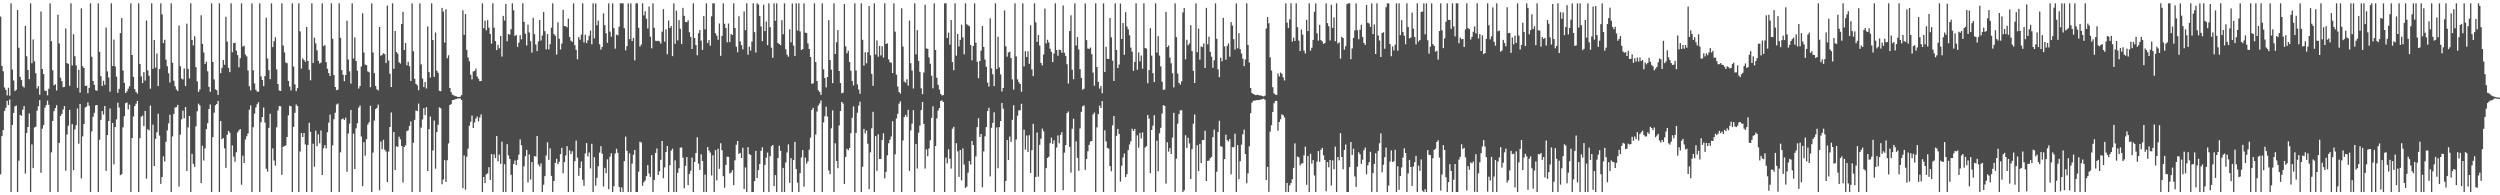 <svg xmlns="http://www.w3.org/2000/svg" width="1920" height="150"><path d="M0 12.714h1v121.156H0zM1 50.565h1v53.979H1zM2 54.737h1v45.147H2zM3 67.195h1v17.972H3zM4 69.040h1v13.735H4zM5 73.190h1v4.271H5zM6 67.401h1v13.245H6zM7 73.469h1v2.996H7zM8 2.545h1v144.910H8zM9 53.453h1v42.494H9zM10 61.780h1v24.932H10zM11 69.944h1v11.694H11zM12 68.921h1v12.103H12zM13 7.755h1v139.700H13zM14 36.655h1v86.751H14zM15 59.031h1v29.171H15zM16 61.400h1v27.530H16zM17 66.211h1v17.986H17zM18 67.223h1v14.216H18zM19 19.945h1v113.402H19zM20 43.217h1v58.857H20zM21 53.721h1v43.835H21zM22 60.807h1v26.413H22zM23 2.543h1v144.912H23zM24 48.603h1v62.274H24zM25 30.299h1v98.836H25zM26 47.127h1v50.805H26zM27 56.289h1v41.002H27zM28 67.948h1v17.020H28zM29 66.165h1v15.406H29zM30 72.794h1v4.124H30zM31 8.821h1v123.896H31zM32 52.986h1v45.840H32zM33 56.884h1v39.150H33zM34 69.612h1v13.197H34zM35 69.827h1v10.895H35zM36 73.190h1v4.090H36zM37 68.150h1v12.350H37zM38 2.543h1v144.912H38zM39 31.641h1v85.327H39zM40 53.954h1v38.933H40zM41 65.511h1v19.913H41zM42 64.728h1v18.320H42zM43 69.502h1v11.293H43zM44 11.266h1v136.189H44zM45 33.394h1v76.316H45zM46 59.702h1v29.347H46zM47 62.331h1v25.168H47zM48 66.973h1v17.171H48zM49 66.785h1v14.713H49zM50 21.838h1v109.252H50zM51 48.477h1v54.792H51zM52 49.033h1v47.552H52zM53 65.886h1v18.501H53zM54 2.543h1v144.912H54zM55 50.285h1v45.030H55zM56 26.335h1v104.311H56zM57 43.231h1v56.200H57zM58 50.301h1v45.879H58zM59 67.435h1v15.937H59zM60 53.654h1v56.680H60zM61 71.093h1v8.748H61zM62 6.418h1v130.595H62zM63 50.890h1v53.858H63zM64 52.299h1v42.911H64zM65 66.058h1v16.457H65zM66 65.735h1v16.138H66zM67 71.619h1v7.029H67zM68 67.474h1v13.657H68zM69 2.543h1v144.912H69zM70 43.597h1v57.337H70zM71 62.203h1v27.500H71zM72 65.215h1v21.428H72zM73 69.255h1v11.627H73zM74 69.685h1v10.975H74zM75 2.545h1v144.910H75zM76 39.807h1v67.529H76zM77 58.502h1v33.572H77zM78 66.026h1v19.247H78zM79 61.981h1v26.058H79zM80 65.142h1v16.290H80zM81 21.126h1v110.097H81zM82 54.836h1v48.875H82zM83 59.546h1v33.360H83zM84 70.420h1v12.904H84zM85 2.543h1v144.912H85zM86 50.716h1v43.710H86zM87 30.407h1v95.833H87zM88 51.073h1v46.529H88zM89 58.852h1v32.856H89zM90 71.272h1v7.617H90zM91 68.250h1v14.312H91zM92 25.456h1v109.122H92zM93 13.884h1v119.879H93zM94 54.131h1v43.680H94zM95 63.622h1v25.594H95zM96 71.459h1v7.761H96zM97 70.120h1v8.597H97zM98 68.111h1v15.882H98zM99 66.250h1v14.085H99zM100 2.543h1v144.910H100zM101 42.236h1v63.750H101zM102 59.047h1v30.439H102zM103 68.520h1v12.925H103zM104 70.612h1v8.958H104zM105 71.887h1v5.644H105zM106 2.543h1v144.912H106zM107 49.168h1v56.969H107zM108 58.690h1v30.949H108zM109 63.815h1v24.987H109zM110 55.389h1v41.487H110zM111 61.922h1v23.298H111zM112 15.733h1v121.420H112zM113 54.087h1v45.131H113zM114 58.166h1v41.968H114zM115 68.081h1v12.998H115zM116 2.543h1v144.912H116zM117 52.844h1v42.851H117zM118 30.688h1v96.792H118zM119 51.929h1v54.650H119zM120 41.089h1v60.464H120zM121 66.106h1v21.229H121zM122 53.059h1v51.105H122zM123 2.543h1v138.654H123zM124 11.073h1v124.850H124zM125 33.121h1v86.973H125zM126 30.515h1v93.482H126zM127 45.779h1v63.098H127zM128 50.903h1v49.235H128zM129 56.332h1v38.452H129zM130 63.311h1v24.795H130zM131 2.543h1v144.912H131zM132 48.203h1v56.575H132zM133 62.025h1v25.445H133zM134 66.257h1v16.335H134zM135 68.706h1v13.557H135zM136 69.951h1v10.586H136zM137 19.613h1v123.628H137zM138 50.860h1v52.510H138zM139 60.301h1v31.329H139zM140 61.004h1v23.959H140zM141 52.570h1v38.246H141zM142 66.099h1v16.109H142zM143 18.178h1v113.145H143zM144 52.936h1v44.897H144zM145 60.187h1v28.919H145zM146 2.543h1v144.910H146zM147 30.652h1v87.511H147zM148 34.994h1v90.788H148zM149 27.855h1v100.257H149zM150 51.558h1v45.458H150zM151 62.517h1v22.957H151zM152 70.551h1v9.048H152zM153 68.717h1v12.222H153zM154 11.742h1v128.906H154zM155 33.682h1v78.225H155zM156 40.292h1v82.988H156zM157 49.139h1v64.833H157zM158 47.427h1v51.748H158zM159 54.749h1v39.812H159zM160 66.680h1v17.047H160zM161 70.551h1v9.679H161zM162 2.543h1v144.912H162zM163 47.626h1v57.717H163zM164 60.986h1v25.529H164zM165 68.589h1v12.300H165zM166 69.326h1v10.538H166zM167 72.835h1v4.623H167zM168 2.545h1v144.910H168zM169 56.147h1v36.809H169zM170 52.082h1v54.872H170zM171 46.117h1v59.898H171zM172 49.697h1v64.213H172zM173 12.868h1v116.066H173zM174 31.947h1v71.542H174zM175 52.096h1v48.404H175zM176 55.421h1v46.463H176zM177 2.545h1v144.910H177zM178 40.164h1v71.498H178zM179 33.119h1v87.186H179zM180 32.810h1v91.372H180zM181 38.841h1v78.081H181zM182 42.345h1v59.404H182zM183 51.682h1v48.516H183zM184 44.682h1v54.462H184zM185 2.543h1v139.355H185zM186 35.777h1v83.794H186zM187 35.076h1v90.108H187zM188 41.899h1v65.257H188zM189 43.295h1v61.354H189zM190 54.103h1v48.374H190zM191 66.232h1v18.084H191zM192 69.411h1v11.510H192zM193 2.545h1v144.910H193zM194 53.989h1v43.762H194zM195 64.091h1v23.193H195zM196 68.875h1v13.644H196zM197 70.271h1v9.814H197zM198 70.445h1v8.020H198zM199 2.545h1v144.910H199zM200 58.651h1v35.268H200zM201 61.430h1v28.450H201zM202 66.218h1v16.363H202zM203 58.470h1v35.655H203zM204 13.586h1v115.945H204zM205 44.897h1v86.881H205zM206 53.840h1v44.350H206zM207 60.768h1v26.614H207zM208 2.543h1v144.912H208zM209 36.182h1v77.772H209zM210 31.664h1v91.566H210zM211 28.599h1v98.598H211zM212 53.304h1v44.469H212zM213 64.552h1v20.263H213zM214 69.523h1v11.934H214zM215 69.823h1v11.765H215zM216 2.543h1v131.715H216zM217 34.973h1v77.797H217zM218 40.258h1v71.839H218zM219 47.958h1v63.705H219zM220 48.539h1v56.662H220zM221 62.132h1v26.427H221zM222 66.522h1v14.756H222zM223 69.413h1v12.179H223zM224 2.543h1v144.912H224zM225 51.082h1v46.360H225zM226 64.760h1v21.890H226zM227 69.987h1v10.220H227zM228 67.673h1v13.712H228zM229 2.543h1v144.912H229zM230 24.133h1v92.216H230zM231 52.608h1v49.644H231zM232 44.781h1v60.450H232zM233 46.065h1v56.097H233zM234 47.447h1v63.435H234zM235 20.739h1v126.714H235zM236 46.854h1v64.435H236zM237 53.627h1v40.661H237zM238 61.681h1v39.565H238zM239 2.545h1v144.910H239zM240 48.441h1v61.965H240zM241 28.951h1v99.044H241zM242 33.327h1v67.010H242zM243 38.660h1v73.631H243zM244 46.733h1v56.495H244zM245 48.779h1v61.267H245zM246 48.077h1v52.105H246zM247 2.543h1v131.918H247zM248 35.442h1v78.358H248zM249 34.662h1v76.822H249zM250 47.713h1v66.273H250zM251 52.833h1v48.754H251zM252 56.174h1v38.026H252zM253 58.422h1v29.553H253zM254 2.545h1v144.910H254zM255 29.816h1v81.796H255zM256 57.655h1v33.911H256zM257 66.804h1v19.757H257zM258 69.239h1v11.053H258zM259 68.889h1v10.609H259zM260 2.543h1v144.912H260zM261 29.034h1v87.978H261zM262 53.847h1v37.729H262zM263 57.378h1v33.600H263zM264 62.382h1v29.844H264zM265 57.603h1v32.776H265zM266 15.898h1v116.041H266zM267 45.731h1v56.818H267zM268 54.762h1v40.201H268zM269 64.204h1v20.203H269zM270 2.543h1v144.912H270zM271 44.973h1v57.690H271zM272 28.716h1v101.065H272zM273 46.870h1v51.702H273zM274 54.286h1v40.350H274zM275 67.992h1v14.662H275zM276 66.062h1v14.962H276zM277 51.052h1v53.735H277zM278 10.213h1v132.767H278zM279 40.272h1v68.985H279zM280 49.592h1v69.965H280zM281 50.084h1v56.808H281zM282 54.810h1v40.821H282zM283 55.508h1v38.379H283zM284 66.957h1v14.259H284zM285 2.543h1v144.910H285zM286 40.363h1v76.849H286zM287 56.211h1v36.335H287zM288 65.977h1v17.846H288zM289 68.598h1v14.319H289zM290 69.411h1v10.906H290zM291 20.716h1v125.457H291zM292 42.826h1v65.881H292zM293 42.089h1v72.455H293zM294 40.910h1v66.467H294zM295 41.629h1v73.384H295zM296 48.447h1v67.923H296zM297 4.312h1v135.514H297zM298 46.474h1v69.878H298zM299 56.621h1v40.924H299zM300 66.847h1v19.526H300zM301 2.543h1v144.912H301zM302 52.821h1v48.619H302zM303 23.733h1v106.897H303zM304 40.009h1v72.315H304zM305 41.222h1v71.560H305zM306 47.845h1v57.136H306zM307 48.846h1v58.125H307zM308 18.501h1v93.649H308zM309 9.025h1v131.090H309zM310 38.340h1v74.547H310zM311 33.096h1v78.520H311zM312 50.141h1v50.594H312zM313 47.445h1v52.620H313zM314 50.816h1v45.916H314zM315 62.217h1v31.071H315zM316 2.545h1v144.910H316zM317 39.400h1v70.203H317zM318 60.530h1v31.551H318zM319 64.423h1v20.485H319zM320 65.586h1v19.702H320zM321 69.260h1v10.316H321zM322 2.543h1v144.912H322zM323 49.452h1v48.546H323zM324 60.297h1v31.435H324zM325 66.886h1v16.166H325zM326 62.954h1v25.447H326zM327 67.921h1v14.353H327zM328 20.348h1v110.996H328zM329 55.332h1v43.826H329zM330 59.578h1v29.878H330zM331 2.543h1v144.912H331zM332 30.764h1v84.769H332zM333 59.079h1v33.501H333zM334 24.918h1v104.626H334zM335 54.224h1v47.278H335zM336 55.879h1v39.926H336zM337 69.738h1v12.778H337zM338 70.017h1v13.156H338zM339 6.038h1v135.475H339zM340 8.890h1v128.966H340zM341 32.650h1v90.351H341zM342 7.134h1v132.582H342zM343 44.728h1v78.342H343zM344 42.421h1v67.758H344zM345 67.529h1v13.099H345zM346 70.743h1v9.245H346zM347 72.729h1v4.173H347zM348 73.162h1v3.648H348zM349 73.817h1v2.433H349zM350 74.002h1v2.090H350zM351 74.460h1v1.142H351zM352 74.471h1v1.115H352zM353 74.254h1v1.373H353zM354 73.045h1v3.719H354zM355 7.867h1v136.610H355zM356 26.768h1v92.638H356zM357 10.792h1v134.866H357zM358 38.285h1v82.088H358zM359 44.133h1v70.079H359zM360 47.024h1v49.544H360zM361 57.333h1v36.218H361zM362 60.979h1v27.789H362zM363 54.904h1v43.375H363zM364 54.499h1v39.498H364zM365 52.661h1v38.445H365zM366 58.779h1v30.686H366zM367 60.468h1v32.707H367zM368 62.288h1v27.912H368zM369 62.258h1v25.575H369zM370 2.543h1v144.912H370zM371 21.643h1v114.310H371zM372 15.843h1v124.823H372zM373 23.245h1v110.632H373zM374 15.495h1v117.684H374zM375 21.259h1v107.162H375zM376 26.070h1v112.115H376zM377 33.499h1v84.826H377zM378 2.543h1v144.912H378zM379 21.229h1v97.343H379zM380 31.542h1v89.921H380zM381 38.466h1v66.007H381zM382 34.451h1v89.431H382zM383 37.081h1v81.644H383zM384 27.656h1v98.177H384zM385 43.423h1v65.371H385zM386 12.202h1v135.251H386zM387 15.775h1v110.406H387zM388 3.042h1v144.413H388zM389 31.696h1v79.042H389zM390 26.207h1v93.127H390zM391 26.640h1v95.425H391zM392 22.433h1v111.816H392zM393 2.543h1v144.910H393zM394 7.885h1v118.096H394zM395 27.692h1v95.533H395zM396 26.756h1v100.021H396zM397 35.996h1v86.751H397zM398 32.705h1v86.014H398zM399 27.054h1v80.017H399zM400 30.210h1v81.354H400zM401 2.545h1v144.907H401zM402 16.745h1v111.008H402zM403 25.944h1v94.073H403zM404 34.991h1v80.093H404zM405 18.974h1v121.115H405zM406 24.928h1v93.716H406zM407 31.641h1v106.238H407zM408 40.446h1v84.080H408zM409 13.616h1v133.839H409zM410 26.321h1v93.533H410zM411 34.129h1v86.144H411zM412 39.281h1v65.167H412zM413 31.812h1v94.485H413zM414 15.365h1v112.479H414zM415 31.137h1v94.322H415zM416 27.274h1v120.179H416zM417 9.176h1v132.710H417zM418 23.955h1v111.296H418zM419 37.951h1v81.443H419zM420 26.106h1v83.150H420zM421 37.862h1v84.943H421zM422 33.932h1v79.992H422zM423 21.275h1v113.775H423zM424 2.543h1v144.912H424zM425 26.207h1v112.818H425zM426 27.470h1v97.593H426zM427 41.860h1v80.093H427zM428 17.150h1v108.907H428zM429 29.684h1v94.508H429zM430 37.971h1v80.390H430zM431 33.449h1v80.042H431zM432 7.571h1v125.489H432zM433 19.956h1v104.626H433zM434 20.153h1v99.261H434zM435 21.009h1v91.209H435zM436 14.285h1v133.170H436zM437 28.372h1v87.140H437zM438 31.258h1v87.103H438zM439 32.121h1v84.050H439zM440 2.543h1v144.912H440zM441 34.719h1v89.035H441zM442 38.313h1v69.662H442zM443 45.502h1v75.588H443zM444 28.445h1v106.595H444zM445 30.501h1v98.476H445zM446 26.507h1v97.499H446zM447 2.545h1v135.526H447zM448 32.602h1v110.143H448zM449 26.658h1v91.223H449zM450 33.140h1v76.717H450zM451 30.968h1v89.159H451zM452 27.454h1v89.648H452zM453 23.474h1v105.869H453zM454 33.989h1v76.453H454zM455 2.543h1v144.912H455zM456 29.448h1v91.317H456zM457 2.543h1v140.044H457zM458 19.421h1v117.149H458zM459 15.889h1v111.747H459zM460 33.996h1v83.276H460zM461 38.100h1v74.181H461zM462 36.003h1v82.050H462zM463 10.249h1v132.983H463zM464 19.290h1v109.616H464zM465 25.575h1v107.419H465zM466 32.895h1v89.481H466zM467 2.545h1v142.765H467zM468 24.307h1v95.952H468zM469 28.088h1v89.639H469zM470 2.543h1v144.912H470zM471 21.588h1v121.479H471zM472 37.381h1v80.530H472zM473 26.594h1v87.678H473zM474 27.088h1v90.301H474zM475 20.533h1v123.056H475zM476 2.543h1v144.910H476zM477 2.543h1v141.403H477zM478 2.543h1v144.912H478zM479 21.730h1v101.951H479zM480 38.644h1v66.277H480zM481 35.433h1v80.441H481zM482 2.543h1v144.912H482zM483 30.075h1v87.666H483zM484 2.545h1v144.907H484zM485 31.483h1v94.176H485zM486 29.093h1v89.733H486zM487 46.387h1v68.754H487zM488 2.543h1v144.912H488zM489 2.543h1v144.912H489zM490 21.375h1v110.474H490zM491 35.783h1v73.087H491zM492 34.211h1v75.215H492zM493 2.543h1v140.167H493zM494 11.835h1v128.098H494zM495 8.663h1v129.909H495zM496 14.374h1v120.907H496zM497 21.851h1v104.965H497zM498 5.017h1v128.263H498zM499 28.214h1v107.629H499zM500 37.099h1v82.059H500zM501 2.543h1v144.910H501zM502 21.421h1v116.750H502zM503 31.277h1v86.185H503zM504 31.540h1v82.475H504zM505 31.277h1v103.116H505zM506 31.860h1v99.724H506zM507 33.465h1v89.337H507zM508 24.316h1v83.979H508zM509 7.004h1v129.925H509zM510 31.975h1v96.593H510zM511 22.549h1v94.219H511zM512 41.689h1v70.425H512zM513 15.736h1v131.717H513zM514 21.497h1v105.327H514zM515 20.007h1v95.631H515zM516 43.101h1v71.086H516zM517 2.543h1v144.912H517zM518 33.691h1v89.445H518zM519 8.226h1v139.224H519zM520 30.959h1v101.820H520zM521 15.477h1v113.768H521zM522 22.117h1v91.246H522zM523 33.836h1v79.447H523zM524 6.033h1v115.036H524zM525 12.117h1v132.495H525zM526 16.910h1v110.435H526zM527 17.093h1v103.523H527zM528 15.626h1v126.583H528zM529 24.799h1v108.753H529zM530 28.306h1v102.793H530zM531 37.653h1v83.359H531zM532 2.543h1v144.912H532zM533 29.162h1v95.229H533zM534 34.618h1v82.876H534zM535 42.467h1v62.933H535zM536 25.527h1v100.060H536zM537 23.069h1v107.387H537zM538 31.213h1v87.309H538zM539 38.367h1v85.302H539zM540 12.314h1v135.139H540zM541 22.552h1v111.520H541zM542 2.545h1v144.910H542zM543 33.078h1v79.864H543zM544 30.785h1v84.849H544zM545 35.117h1v82.063H545zM546 12.559h1v122.239H546zM547 2.545h1v116.691H547zM548 2.543h1v144.910H548zM549 25.509h1v89.818H549zM550 27.319h1v111.214H550zM551 30.549h1v83.698H551zM552 18.024h1v111.690H552zM553 42.831h1v67.207H553zM554 27.569h1v87.769H554zM555 2.545h1v132.797H555zM556 18.237h1v125.958H556zM557 21.517h1v105.132H557zM558 32.455h1v87.891H558zM559 18.070h1v102.411H559zM560 32.378h1v100.825H560zM561 26.093h1v106.400H561zM562 26.930h1v103.722H562zM563 2.545h1v139.625H563zM564 21.503h1v101.637H564zM565 35.863h1v75.302H565zM566 40.134h1v68.134H566zM567 12.513h1v105.638H567zM568 31.803h1v85.613H568zM569 34.641h1v86.710H569zM570 37.910h1v75.552H570zM571 8.757h1v136.448H571zM572 23.183h1v105.434H572zM573 2.543h1v144.910H573zM574 41.991h1v71.077H574zM575 35.857h1v82.537H575zM576 38.795h1v80.161H576zM577 31.977h1v115.475H577zM578 2.545h1v144.910H578zM579 24.680h1v114.448H579zM580 40.322h1v75.561H580zM581 2.545h1v134.216H581zM582 3.484h1v127.235H582zM583 12.330h1v113.676H583zM584 20.316h1v95.560H584zM585 31.666h1v81.477H585zM586 3.651h1v143.804H586zM587 23.849h1v102.843H587zM588 16.587h1v104.427H588zM589 34.676h1v82.491H589zM590 2.545h1v144.910H590zM591 20.874h1v99.046H591zM592 36.603h1v75.716H592zM593 44.378h1v66.994H593zM594 2.543h1v140.385H594zM595 15.999h1v118.490H595zM596 2.543h1v144.912H596zM597 32.957h1v88.401H597zM598 33.856h1v77.994H598zM599 34.737h1v81.100H599zM600 15.525h1v131.930H600zM601 26.317h1v102.596H601zM602 2.543h1v144.912H602zM603 37.873h1v86.975H603zM604 41.984h1v75.073H604zM605 43.531h1v67.381H605zM606 22.451h1v117.963H606zM607 32.476h1v88.960H607zM608 2.733h1v144.722H608zM609 35.046h1v87.907H609zM610 43.037h1v65.900H610zM611 2.545h1v127.299H611zM612 23.456h1v116.796H612zM613 2.543h1v144.912H613zM614 24.129h1v108.893H614zM615 38.390h1v82.546H615zM616 37.690h1v77.582H616zM617 2.543h1v140.856H617zM618 25.051h1v95.968H618zM619 25.337h1v100.330H619zM620 33.403h1v90.509H620zM621 37.598h1v77.412H621zM622 43.723h1v62.018H622zM623 64.334h1v20.023H623zM624 64.000h1v18.764H624zM625 2.543h1v144.912H625zM626 47.603h1v55.705H626zM627 62.251h1v23.392H627zM628 69.326h1v11.730H628zM629 70.589h1v8.892H629zM630 72.846h1v4.278H630zM631 2.545h1v144.910H631zM632 53.247h1v40.784H632zM633 59.919h1v29.331H633zM634 67.133h1v14.861H634zM635 59.086h1v30.464H635zM636 15.534h1v115.384H636zM637 46.129h1v87.605H637zM638 53.481h1v45.092H638zM639 63.865h1v20.943H639zM640 2.543h1v144.912H640zM641 41.480h1v68.582H641zM642 32.435h1v91.235H642zM643 23.165h1v106.036H643zM644 54.520h1v41.817H644zM645 63.796h1v21.490H645zM646 71.622h1v6.640H646zM647 71.162h1v8.343H647zM648 3.129h1v138.144H648zM649 35.596h1v84.924H649zM650 40.936h1v73.368H650zM651 38.979h1v76.401H651zM652 47.587h1v66.062H652zM653 54.307h1v48.047H653zM654 62.151h1v28.313H654zM655 65.607h1v16.113H655zM656 2.543h1v144.912H656zM657 54.110h1v47.937H657zM658 64.893h1v21.707H658zM659 68.706h1v12.371H659zM660 72.059h1v6.013H660zM661 2.545h1v144.910H661zM662 30.563h1v97.495H662zM663 50.420h1v48.569H663zM664 40.121h1v62.357H664zM665 48.619h1v51.645H665zM666 40.134h1v70.251H666zM667 4.587h1v140.655H667zM668 42.515h1v74.478H668zM669 56.689h1v41.801H669zM670 65.907h1v19.931H670zM671 2.545h1v144.910H671zM672 41.906h1v62.652H672zM673 31.023h1v100.218H673zM674 43.568h1v59.608H674zM675 35.298h1v86.799H675zM676 42.618h1v79.532H676zM677 35.550h1v71.894H677zM678 44.195h1v58.145H678zM679 2.543h1v134.461H679zM680 33.737h1v98.229H680zM681 33.284h1v85.993H681zM682 45.634h1v64.380H682zM683 47.829h1v59.534H683zM684 48.203h1v56.591H684zM685 56.062h1v37.031H685zM686 2.545h1v144.910H686zM687 24.303h1v94.203H687zM688 57.323h1v33.675H688zM689 66.438h1v20.970H689zM690 70.599h1v9.029H690zM691 71.871h1v5.944H691zM692 6.326h1v141.129H692zM693 35.802h1v72.075H693zM694 62.595h1v27.294H694zM695 63.464h1v24.770H695zM696 60.855h1v28.908H696zM697 65.717h1v18.606H697zM698 15.738h1v115.480H698zM699 48.555h1v51.606H699zM700 54.291h1v40.686H700zM701 67.953h1v16.640H701zM702 2.543h1v144.912H702zM703 41.716h1v68.841H703zM704 23.151h1v106.306H704zM705 46.729h1v55.236H705zM706 55.206h1v41.196H706zM707 67.857h1v16.688H707zM708 72.329h1v6.001H708zM709 55.726h1v39.471H709zM710 3.660h1v125.750H710zM711 37.157h1v77.552H711zM712 37.475h1v82.498H712zM713 44.046h1v69.997H713zM714 48.960h1v58.784H714zM715 58.150h1v32.359H715zM716 67.825h1v13.781H716zM717 2.545h1v144.910H717zM718 38.379h1v73.743H718zM719 59.697h1v31.210H719zM720 65.190h1v19.679H720zM721 68.747h1v14.216H721zM722 72.082h1v5.505H722zM723 73.384h1v3.674H723zM724 73.018h1v5.305H724zM725 2.543h1v144.912H725zM726 2.545h1v118.492H726zM727 29.194h1v96.286H727zM728 25.014h1v89.614H728zM729 34.238h1v87.687H729zM730 15.401h1v114.075H730zM731 47.676h1v51.212H731zM732 53.888h1v43.476H732zM733 2.543h1v144.912H733zM734 42.767h1v67.193H734zM735 26.042h1v90.211H735zM736 35.696h1v100.152H736zM737 30.602h1v84.602H737zM738 19.004h1v119.550H738zM739 28.722h1v85.256H739zM740 41.709h1v84.702H740zM741 2.543h1v141.797H741zM742 18.569h1v124.718H742zM743 19.389h1v113.235H743zM744 20.126h1v103.596H744zM745 34.609h1v91.827H745zM746 46.317h1v61.933H746zM747 35.307h1v76.105H747zM748 2.543h1v144.910H748zM749 32.819h1v87.275H749zM750 47.449h1v50.196H750zM751 60.045h1v30.707H751zM752 46.960h1v58.207H752zM753 38.795h1v64.098H753zM754 20.013h1v123.782H754zM755 36.058h1v80.214H755zM756 45.767h1v58.942H756zM757 51.281h1v46.310H757zM758 63.414h1v21.844H758zM759 66.531h1v16.260H759zM760 14.067h1v121.415H760zM761 52.542h1v45.612H761zM762 57.044h1v37.294H762zM763 66.135h1v20.116H763zM764 2.545h1v144.910H764zM765 53.057h1v44.792H765zM766 28.226h1v100.996H766zM767 51.755h1v45.863H767zM768 57.124h1v35.880H768zM769 70.274h1v8.787H769zM770 67.536h1v15.916H770zM771 7.997h1v139.458H771zM772 35.571h1v103.393H772zM773 43.526h1v63.998H773zM774 40.308h1v82.615H774zM775 39.734h1v65.115H775zM776 44.582h1v64.426H776zM777 60.983h1v31.016H777zM778 68.825h1v12.012H778zM779 2.543h1v144.912H779zM780 43.366h1v63.737H780zM781 60.954h1v27.946H781zM782 63.137h1v21.613H782zM783 64.520h1v20.213H783zM784 70.399h1v9.272H784zM785 2.543h1v144.912H785zM786 51.004h1v48.594H786zM787 39.308h1v75.609H787zM788 43.739h1v60.340H788zM789 39.429h1v77.252H789zM790 49.006h1v54.845H790zM791 19.391h1v113.411H791zM792 53.288h1v62.070H792zM793 58.452h1v36.612H793zM794 2.543h1v144.912H794zM795 17.136h1v118.755H795zM796 32.162h1v69.559H796zM797 26.907h1v108.820H797zM798 34.991h1v76.197H798zM799 48.340h1v58.207H799zM800 50.203h1v48.569H800zM801 41.901h1v58.907H801zM802 6.546h1v140.840H802zM803 33.355h1v95.755H803zM804 30.501h1v90.797H804zM805 32.549h1v87.840H805zM806 37.443h1v72.523H806zM807 39.787h1v65.943H807zM808 47.649h1v62.846H808zM809 41.100h1v66.676H809zM810 2.545h1v144.910H810zM811 38.443h1v74.842H811zM812 42.783h1v61.253H812zM813 38.182h1v71.919H813zM814 38.404h1v65.110H814zM815 40.494h1v61.045H815zM816 4.193h1v141.918H816zM817 40.482h1v76.778H817zM818 42.906h1v68.532H818zM819 49.317h1v37.532H819zM820 64.080h1v21.604H820zM821 23.866h1v88.889H821zM822 11.787h1v120.792H822zM823 53.531h1v45.387H823zM824 60.821h1v30.407H824zM825 2.543h1v144.912H825zM826 34.994h1v73.624H826zM827 28.477h1v92.761H827zM828 37.976h1v93.176H828zM829 53.142h1v45.470H829zM830 59.853h1v26.081H830zM831 68.930h1v12.728H831zM832 68.118h1v12.827H832zM833 2.664h1v127.776H833zM834 30.821h1v91.239H834zM835 37.301h1v78.852H835zM836 37.550h1v73.686H836zM837 36.488h1v72.166H837zM838 41.574h1v66.694H838zM839 55.746h1v32.140H839zM840 65.769h1v20.679H840zM841 2.543h1v144.912H841zM842 51.464h1v46.362H842zM843 62.862h1v24.770H843zM844 68.033h1v13.110H844zM845 65.939h1v17.045H845zM846 71.624h1v6.015H846zM847 2.543h1v144.910H847zM848 55.312h1v44.790H848zM849 35.930h1v72.734H849zM850 45.117h1v68.564H850zM851 45.332h1v68.802H851zM852 13.847h1v113.688H852zM853 28.661h1v102.917H853zM854 46.550h1v49.743H854zM855 62.206h1v26.919H855zM856 2.543h1v144.910H856zM857 38.422h1v65.939H857zM858 52.261h1v46.772H858zM859 49.578h1v53.323H859zM860 2.710h1v136.768H860zM861 29.972h1v97.291H861zM862 17.667h1v103.255H862zM863 42.160h1v75.760H863zM864 9.364h1v126.693H864zM865 20.325h1v113.454H865zM866 22.600h1v92.720H866zM867 27.077h1v83.933H867zM868 36.575h1v72.027H868zM869 39.713h1v59.134H869zM870 54.421h1v46.181H870zM871 47.507h1v51.489H871zM872 2.543h1v144.912H872zM873 53.609h1v50.324H873zM874 40.318h1v73.105H874zM875 47.118h1v54.934H875zM876 42.632h1v63.730H876zM877 52.716h1v48.953H877zM878 2.545h1v144.910H878zM879 36.907h1v76.442H879zM880 37.315h1v74.920H880zM881 63.927h1v24.289H881zM882 53.833h1v37.278H882zM883 21.650h1v111.259H883zM884 42.737h1v57.104H884zM885 56.186h1v40.313H885zM886 63.004h1v25.532H886zM887 2.543h1v144.912H887zM888 40.402h1v67.614H888zM889 27.773h1v103.702H889zM890 42.716h1v59.695H890zM891 50.979h1v47.159H891zM892 62.771h1v24.348H892zM893 69.028h1v11.765H893zM894 68.687h1v12.664H894zM895 9.130h1v131.870H895zM896 36.186h1v73.071H896zM897 34.973h1v81.528H897zM898 44.252h1v69.521H898zM899 48.633h1v69.626H899zM900 56.277h1v49.381H900zM901 67.101h1v19.517H901zM902 2.543h1v144.910H902zM903 28.526h1v93.304H903zM904 56.520h1v38.491H904zM905 63.625h1v23.982H905zM906 65.016h1v19.755H906zM907 62.528h1v22.094H907zM908 9.512h1v137.940H908zM909 6.081h1v140.055H909zM910 45.584h1v58.312H910zM911 30.510h1v83.086H911zM912 34.783h1v71.008H912zM913 33.357h1v76.815H913zM914 19.341h1v118.185H914zM915 39.194h1v75.385H915zM916 54.366h1v40.597H916zM917 63.744h1v24.156H917zM918 2.545h1v144.907H918zM919 40.091h1v71.464H919zM920 21.893h1v109.559H920zM921 45.843h1v64.664H921zM922 35.623h1v89.667H922zM923 36.200h1v71.432H923zM924 33.405h1v74.165H924zM925 52.279h1v48.148H925zM926 6.033h1v132.985H926zM927 34.026h1v89.502H927zM928 28.230h1v95.116H928zM929 39.777h1v81.722H929zM930 43.533h1v76.941H930zM931 52.011h1v53.302H931zM932 46.307h1v53.247H932zM933 2.543h1v144.907H933zM934 29.723h1v102.173H934zM935 53.297h1v48.063H935zM936 59.301h1v33.437H936zM937 44.318h1v67.982H937zM938 47.031h1v65.680H938zM939 13.669h1v133.786H939zM940 35.566h1v86.595H940zM941 45.875h1v57.566H941zM942 35.232h1v72.446H942zM943 33.334h1v75.307H943zM944 43.501h1v63.316H944zM945 16.944h1v116.947H945zM946 19.640h1v93.338H946zM947 30.128h1v82.995H947zM948 38.040h1v64.677H948zM949 2.545h1v144.907H949zM950 37.104h1v74.316H950zM951 25.470h1v112.115H951zM952 37.788h1v86.034H952zM953 41.139h1v69.974H953zM954 45.035h1v58.090H954zM955 50.773h1v48.766H955zM956 45.625h1v72.720H956zM957 2.545h1v138.219H957zM958 34.534h1v98.566H958zM959 47.987h1v64.380H959zM960 67.527h1v19.409H960zM961 71.370h1v7.571H961zM962 72.205h1v5.205H962zM963 72.725h1v4.546H963zM964 73.123h1v3.985H964zM965 72.746h1v4.042H965zM966 72.974h1v3.948H966zM967 73.370h1v3.378H967zM968 73.347h1v3.024H968zM969 73.792h1v2.415H969zM970 74.103h1v1.694H970zM971 73.492h1v3.170H971zM972 21.915h1v116.446H972zM973 13.117h1v115.031H973zM974 17.873h1v129.467H974zM975 44.099h1v57.014H975zM976 54.163h1v41.975H976zM977 66.950h1v19.025H977zM978 71.702h1v7.603H978zM979 72.636h1v4.903H979zM980 72.917h1v4.571H980zM981 56.422h1v44.007H981zM982 58.701h1v34.989H982zM983 55.730h1v35.863H983zM984 56.667h1v31.114H984zM985 59.354h1v29.189H985zM986 61.773h1v28.395H986zM987 2.543h1v144.910H987zM988 17.361h1v123.120H988zM989 21.547h1v125.906H989zM990 14.822h1v127.544H990zM991 2.545h1v138.116H991zM992 31.961h1v105.654H992zM993 28.905h1v100.042H993zM994 31.490h1v78.662H994zM995 2.543h1v144.912H995zM996 20.881h1v99.323H996zM997 31.183h1v89.667H997zM998 39.155h1v87.900H998zM999 22.616h1v103.006H999zM1000 26.614h1v98.788H1000zM1001 38.860h1v80.445H1001zM1002 41.064h1v71.592H1002zM1003 15.134h1v126.789H1003zM1004 23.909h1v95.972H1004zM1005 2.545h1v144.910H1005zM1006 38.846h1v79.198H1006zM1007 36.649h1v89.010H1007zM1008 30.645h1v92.262H1008zM1009 8.988h1v125.807H1009zM1010 2.543h1v144.910H1010zM1011 25.532h1v98.547H1011zM1012 31.162h1v84.853H1012zM1013 19.105h1v105.128H1013zM1014 30.837h1v84.160H1014zM1015 31.803h1v81.782H1015zM1016 33.751h1v85.547H1016zM1017 33.069h1v89.799H1017zM1018 2.543h1v144.328H1018zM1019 17.768h1v106.712H1019zM1020 20.151h1v108.360H1020zM1021 31.096h1v91.752H1021zM1022 3.664h1v138.851H1022zM1023 21.414h1v101.724H1023zM1024 13.355h1v116.629H1024zM1025 31.618h1v81.024H1025zM1026 2.545h1v144.910H1026zM1027 33.394h1v87.199H1027zM1028 32.568h1v90.571H1028zM1029 45.074h1v57.193H1029zM1030 28.203h1v92.379H1030zM1031 29.166h1v100.903H1031zM1032 38.159h1v76.994H1032zM1033 35.525h1v75.405H1033zM1034 3.149h1v144.303H1034zM1035 2.543h1v144.912H1035zM1036 2.545h1v125.819H1036zM1037 45.472h1v63.604H1037zM1038 37.170h1v81.809H1038zM1039 29.146h1v85.062H1039zM1040 23.277h1v112.186H1040zM1041 2.543h1v141.042H1041zM1042 23.268h1v104.713H1042zM1043 30.141h1v86.778H1043zM1044 22.849h1v95.638H1044zM1045 18.997h1v106.847H1045zM1046 28.379h1v94.249H1046zM1047 32.929h1v82.526H1047zM1048 34.525h1v78.813H1048zM1049 3.765h1v130.108H1049zM1050 17.468h1v109.513H1050zM1051 18.008h1v106.579H1051zM1052 20.634h1v95.879H1052zM1053 2.543h1v144.804H1053zM1054 26.191h1v106.744H1054zM1055 18.727h1v107.135H1055zM1056 41.487h1v76.225H1056zM1057 2.543h1v144.912H1057zM1058 27.283h1v88.598H1058zM1059 31.084h1v78.948H1059zM1060 43.751h1v58.697H1060zM1061 25.319h1v107.043H1061zM1062 24.738h1v101.827H1062zM1063 37.445h1v83.308H1063zM1064 5.596h1v107.755H1064zM1065 2.545h1v144.910H1065zM1066 2.543h1v139.975H1066zM1067 33.755h1v90.340H1067zM1068 43.222h1v72.265H1068zM1069 35.658h1v88.824H1069zM1070 38.704h1v85.153H1070zM1071 34.298h1v80.766H1071zM1072 2.543h1v144.910H1072zM1073 38.894h1v88.850H1073zM1074 2.543h1v143.239H1074zM1075 26.960h1v108.257H1075zM1076 15.511h1v113.107H1076zM1077 24.646h1v96.396H1077zM1078 27.445h1v86.476H1078zM1079 34.021h1v83.478H1079zM1080 2.545h1v144.910H1080zM1081 20.668h1v112.562H1081zM1082 29.480h1v93.416H1082zM1083 28.901h1v99.344H1083zM1084 9.730h1v132.999H1084zM1085 21.947h1v105.897H1085zM1086 28.423h1v96.089H1086zM1087 34.108h1v85.620H1087zM1088 2.545h1v144.910H1088zM1089 31.879h1v95.352H1089zM1090 30.698h1v100.532H1090zM1091 9.164h1v113.317H1091zM1092 8.833h1v137.629H1092zM1093 2.543h1v144.912H1093zM1094 26.376h1v118.890H1094zM1095 2.543h1v144.912H1095zM1096 30.851h1v84.396H1096zM1097 41.210h1v77.614H1097zM1098 35.900h1v83.226H1098zM1099 2.543h1v144.912H1099zM1100 33.945h1v87.616H1100zM1101 35.241h1v79.873H1101zM1102 39.697h1v74.462H1102zM1103 38.953h1v70.047H1103zM1104 45.772h1v61.929H1104zM1105 23.875h1v97.142H1105zM1106 2.543h1v143.822H1106zM1107 23.298h1v110.744H1107zM1108 36.962h1v74.583H1108zM1109 29.512h1v85.657H1109zM1110 16.706h1v119.408H1110zM1111 2.543h1v144.912H1111zM1112 15.255h1v124.603H1112zM1113 15.324h1v110.797H1113zM1114 22.167h1v109.167H1114zM1115 2.545h1v144.910H1115zM1116 20.329h1v117.636H1116zM1117 27.937h1v98.003H1117zM1118 2.543h1v144.912H1118zM1119 2.545h1v144.907H1119zM1120 33.199h1v89.392H1120zM1121 28.951h1v91.484H1121zM1122 30.171h1v80.633H1122zM1123 29.933h1v84.455H1123zM1124 36.086h1v77.408H1124zM1125 22.552h1v98.234H1125zM1126 2.545h1v143.774H1126zM1127 21.620h1v105.988H1127zM1128 22.353h1v108.073H1128zM1129 30.377h1v94.347H1129zM1130 28.333h1v97.165H1130zM1131 24.438h1v99.603H1131zM1132 20.336h1v126.945H1132zM1133 25.648h1v92.757H1133zM1134 2.543h1v144.912H1134zM1135 29.523h1v103.583H1135zM1136 26.191h1v98.470H1136zM1137 39.162h1v78.486H1137zM1138 27.061h1v85.391H1138zM1139 41.574h1v66.067H1139zM1140 40.716h1v71.844H1140zM1141 29.830h1v90.880H1141zM1142 2.545h1v144.633H1142zM1143 19.398h1v116.265H1143zM1144 30.206h1v108.378H1144zM1145 27.905h1v92.590H1145zM1146 5.674h1v141.779H1146zM1147 32.121h1v103.450H1147zM1148 35.097h1v87.843H1148zM1149 2.545h1v144.910H1149zM1150 24.026h1v100.026H1150zM1151 23.426h1v97.529H1151zM1152 39.681h1v73.329H1152zM1153 38.775h1v90.001H1153zM1154 30.643h1v94.359H1154zM1155 33.051h1v83.954H1155zM1156 35.591h1v78.552H1156zM1157 5.580h1v134.637H1157zM1158 25.456h1v112.974H1158zM1159 25.296h1v105.563H1159zM1160 40.622h1v75.227H1160zM1161 28.775h1v89.653H1161zM1162 34.069h1v83.988H1162zM1163 27.322h1v116.670H1163zM1164 32.966h1v83.308H1164zM1165 2.543h1v144.912H1165zM1166 27.365h1v97.343H1166zM1167 38.029h1v76.291H1167zM1168 34.600h1v72.995H1168zM1169 17.461h1v113.100H1169zM1170 24.609h1v96.380H1170zM1171 35.378h1v82.736H1171zM1172 2.545h1v117.540H1172zM1173 6.059h1v139.693H1173zM1174 26.356h1v95.615H1174zM1175 23.156h1v96.977H1175zM1176 10.995h1v118.211H1176zM1177 22.250h1v122.603H1177zM1178 20.192h1v110.733H1178zM1179 34.701h1v89.328H1179zM1180 2.543h1v144.912H1180zM1181 23.252h1v95.084H1181zM1182 23.518h1v95.123H1182zM1183 35.859h1v81.665H1183zM1184 28.443h1v94.347H1184zM1185 29.844h1v90.745H1185zM1186 29.075h1v107.215H1186zM1187 34.982h1v72.972H1187zM1188 15.335h1v121.985H1188zM1189 18.217h1v114.045H1189zM1190 28.741h1v97.630H1190zM1191 34.195h1v79.051H1191zM1192 3.049h1v144.406H1192zM1193 30.006h1v109.589H1193zM1194 37.072h1v76.712H1194zM1195 35.294h1v86.655H1195zM1196 2.545h1v144.910H1196zM1197 40.775h1v82.619H1197zM1198 9.350h1v132.475H1198zM1199 14.415h1v114.837H1199zM1200 9.512h1v110.454H1200zM1201 26.978h1v83.839H1201zM1202 20.803h1v90.951H1202zM1203 3.923h1v136.864H1203zM1204 26.459h1v106.137H1204zM1205 21.487h1v102.372H1205zM1206 15.095h1v99.147H1206zM1207 2.543h1v144.912H1207zM1208 25.275h1v112.463H1208zM1209 35.172h1v80.720H1209zM1210 34.852h1v69.234H1210zM1211 2.545h1v137.524H1211zM1212 21.124h1v103.368H1212zM1213 2.543h1v144.912H1213zM1214 19.423h1v99.161H1214zM1215 38.551h1v82.418H1215zM1216 37.495h1v72.393H1216zM1217 15.358h1v132.095H1217zM1218 28.892h1v96.741H1218zM1219 2.545h1v144.910H1219zM1220 32.501h1v80.869H1220zM1221 38.207h1v84.620H1221zM1222 27.990h1v90.278H1222zM1223 5.010h1v140.749H1223zM1224 30.469h1v100.896H1224zM1225 4.635h1v142.820H1225zM1226 26.942h1v95.698H1226zM1227 35.999h1v82.807H1227zM1228 31.190h1v84.162H1228zM1229 18.585h1v115.274H1229zM1230 2.543h1v144.912H1230zM1231 24.635h1v99.296H1231zM1232 38.949h1v74.629H1232zM1233 36.628h1v84.119H1233zM1234 18.402h1v121.568H1234zM1235 13.921h1v110.630H1235zM1236 5.901h1v125.457H1236zM1237 15.894h1v107.293H1237zM1238 20.698h1v103.585H1238zM1239 22.424h1v102.205H1239zM1240 20.581h1v108.421H1240zM1241 25.710h1v99.360H1241zM1242 31.284h1v88.699H1242zM1243 29.881h1v85.174H1243zM1244 27.656h1v90.777H1244zM1245 35.172h1v76.797H1245zM1246 39.542h1v70.182H1246zM1247 40.457h1v69.875H1247zM1248 40.043h1v74.570H1248zM1249 43.032h1v71.098H1249zM1250 39.029h1v71.306H1250zM1251 45.307h1v65.643H1251zM1252 45.133h1v65.488H1252zM1253 41.780h1v63.258H1253zM1254 48.280h1v59.834H1254zM1255 44.705h1v60.148H1255zM1256 47.301h1v59.617H1256zM1257 44.204h1v57.287H1257zM1258 47.276h1v60.667H1258zM1259 44.108h1v58.864H1259zM1260 46.905h1v54.739H1260zM1261 46.097h1v54.266H1261zM1262 53.178h1v50.423H1262zM1263 48.017h1v56.811H1263zM1264 49.404h1v55.403H1264zM1265 48.283h1v53.336H1265zM1266 44.330h1v58.438H1266zM1267 47.411h1v49.992H1267zM1268 49.793h1v48.514H1268zM1269 50.924h1v49.045H1269zM1270 54.082h1v43.854H1270zM1271 52.798h1v52.629H1271zM1272 51.377h1v52.771H1272zM1273 47.873h1v54.861H1273zM1274 44.897h1v62.972H1274zM1275 45.522h1v63.929H1275zM1276 52.993h1v54.531H1276zM1277 31.343h1v77.682H1277zM1278 48.512h1v57.028H1278zM1279 47.207h1v53.838H1279zM1280 38.612h1v59.674H1280zM1281 44.060h1v65.982H1281zM1282 46.131h1v64.986H1282zM1283 48.434h1v60.358H1283zM1284 49.853h1v54.034H1284zM1285 49.658h1v56.522H1285zM1286 46.729h1v56.918H1286zM1287 53.151h1v43.547H1287zM1288 27.253h1v92.274H1288zM1289 37.926h1v75.101H1289zM1290 33.124h1v82.466H1290zM1291 37.571h1v70.585H1291zM1292 34.561h1v72.102H1292zM1293 37.354h1v73.627H1293zM1294 34.513h1v80.287H1294zM1295 36.681h1v77.493H1295zM1296 5.058h1v128.577H1296zM1297 28.294h1v99.486H1297zM1298 23.302h1v113.546H1298zM1299 26.145h1v95.746H1299zM1300 30.675h1v87.566H1300zM1301 28.640h1v92.885H1301zM1302 32.412h1v79.147H1302zM1303 34.937h1v83.755H1303zM1304 26.321h1v89.461H1304zM1305 35.712h1v86.753H1305zM1306 44.991h1v61.203H1306zM1307 44.886h1v66.394H1307zM1308 41.009h1v68.525H1308zM1309 43.325h1v73.286H1309zM1310 40.913h1v68.875H1310zM1311 42.398h1v69.841H1311zM1312 40.219h1v69.582H1312zM1313 36.891h1v75.018H1313zM1314 40.329h1v67.760H1314zM1315 39.134h1v69.147H1315zM1316 44.364h1v60.940H1316zM1317 44.236h1v58.479H1317zM1318 46.884h1v56.923H1318zM1319 49.381h1v53.256H1319zM1320 49.258h1v51.235H1320zM1321 48.411h1v53.851H1321zM1322 49.734h1v51.295H1322zM1323 49.935h1v52.865H1323zM1324 51.304h1v48.402H1324zM1325 52.991h1v47.736H1325zM1326 50.924h1v47.655H1326zM1327 51.599h1v48.450H1327zM1328 52.563h1v44.122H1328zM1329 52.206h1v41.293H1329zM1330 49.191h1v48.418H1330zM1331 48.090h1v45.641H1331zM1332 55.641h1v41.412H1332zM1333 55.561h1v42.075H1333zM1334 50.187h1v46.342H1334zM1335 58.033h1v35.950H1335zM1336 59.219h1v34.465H1336zM1337 57.014h1v37.859H1337zM1338 55.870h1v39.157H1338zM1339 50.679h1v48.100H1339zM1340 48.766h1v51.043H1340zM1341 52.100h1v45.534H1341zM1342 51.604h1v38.560H1342zM1343 42.041h1v67.589H1343zM1344 39.290h1v70.470H1344zM1345 48.338h1v59.026H1345zM1346 43.295h1v60.997H1346zM1347 50.230h1v53.524H1347zM1348 46.845h1v54.998H1348zM1349 44.648h1v58.234H1349zM1350 33.634h1v79.555H1350zM1351 33.463h1v89.715H1351zM1352 42.547h1v77.138H1352zM1353 31.171h1v90.509H1353zM1354 41.382h1v80.885H1354zM1355 31.135h1v86.648H1355zM1356 11.758h1v115.505H1356zM1357 37.321h1v98.099H1357zM1358 11.359h1v135.159H1358zM1359 15.816h1v125.995H1359zM1360 28.342h1v101.912H1360zM1361 28.455h1v101.919H1361zM1362 7.764h1v124.107H1362zM1363 21.140h1v96.284H1363zM1364 34.847h1v92.487H1364zM1365 12.392h1v134.862H1365zM1366 31.572h1v97.888H1366zM1367 36.266h1v74.064H1367zM1368 30.860h1v84.407H1368zM1369 27.326h1v106.206H1369zM1370 30.775h1v90.083H1370zM1371 5.619h1v136.171H1371zM1372 26.397h1v105.270H1372zM1373 36.564h1v88.264H1373zM1374 34.392h1v87.611H1374zM1375 31.428h1v91.132H1375zM1376 30.027h1v100.832H1376zM1377 28.819h1v108.453H1377zM1378 34.344h1v82.990H1378zM1379 26.406h1v89.214H1379zM1380 35.696h1v74.375H1380zM1381 18.432h1v126.631H1381zM1382 35.534h1v74.014H1382zM1383 25.520h1v114.443H1383zM1384 31.934h1v80.070H1384zM1385 34.078h1v87.479H1385zM1386 44.456h1v61.242H1386zM1387 37.594h1v86.359H1387zM1388 26.589h1v86.751H1388zM1389 25.040h1v100.156H1389zM1390 40.583h1v77.325H1390zM1391 39.336h1v71.413H1391zM1392 42.155h1v64.526H1392zM1393 42.316h1v63.004H1393zM1394 44.616h1v58.651H1394zM1395 43.792h1v55.092H1395zM1396 2.543h1v144.912H1396zM1397 30.519h1v84.636H1397zM1398 47.765h1v56.394H1398zM1399 45.673h1v56.330H1399zM1400 49.054h1v49.770H1400zM1401 45.422h1v57.754H1401zM1402 24.898h1v114.098H1402zM1403 32.572h1v79.186H1403zM1404 14.378h1v121.140H1404zM1405 37.962h1v79.092H1405zM1406 39.272h1v70.319H1406zM1407 47.218h1v65.698H1407zM1408 29.205h1v96.405H1408zM1409 33.337h1v91.994H1409zM1410 33.733h1v78.447H1410zM1411 11.268h1v121.291H1411zM1412 22.137h1v119.126H1412zM1413 24.422h1v96.975H1413zM1414 31.254h1v88.845H1414zM1415 2.543h1v138.208H1415zM1416 21.027h1v100.999H1416zM1417 13.969h1v133.486H1417zM1418 11.000h1v114.235H1418zM1419 8.567h1v132.301H1419zM1420 27.642h1v119.810H1420zM1421 16.262h1v125.665H1421zM1422 23.923h1v101.523H1422zM1423 28.171h1v105.155H1423zM1424 24.161h1v118.119H1424zM1425 33.295h1v93.908H1425zM1426 31.325h1v80.926H1426zM1427 6.329h1v141.126H1427zM1428 37.489h1v79.255H1428zM1429 34.987h1v80.056H1429zM1430 36.042h1v77.303H1430zM1431 23.014h1v106.954H1431zM1432 21.497h1v109.442H1432zM1433 24.053h1v123.399H1433zM1434 24.564h1v93.690H1434zM1435 21.703h1v100.946H1435zM1436 25.900h1v96.519H1436zM1437 34.925h1v85.371H1437zM1438 40.292h1v67.092H1438zM1439 2.543h1v133.969H1439zM1440 31.183h1v97.135H1440zM1441 37.127h1v82.727H1441zM1442 35.941h1v91.779H1442zM1443 29.562h1v91.040H1443zM1444 37.264h1v72.670H1444zM1445 32.696h1v85.448H1445zM1446 35.248h1v80.967H1446zM1447 29.736h1v87.611H1447zM1448 32.471h1v75.405H1448zM1449 32.277h1v89.204H1449zM1450 2.543h1v131.429H1450zM1451 39.212h1v74.911H1451zM1452 27.310h1v94.123H1452zM1453 33.224h1v83.608H1453zM1454 32.233h1v79.088H1454zM1455 38.745h1v74.377H1455zM1456 33.849h1v82.780H1456zM1457 28.972h1v86.584H1457zM1458 2.545h1v131.362H1458zM1459 30.698h1v95.984H1459zM1460 33.355h1v87.941H1460zM1461 26.820h1v91.965H1461zM1462 31.618h1v83.546H1462zM1463 32.165h1v96.620H1463zM1464 7.194h1v133.070H1464zM1465 33.501h1v83.665H1465zM1466 6.068h1v133.333H1466zM1467 26.905h1v90.800H1467zM1468 41.146h1v80.299H1468zM1469 35.429h1v82.695H1469zM1470 34.705h1v90.118H1470zM1471 38.853h1v79.919H1471zM1472 36.424h1v75.009H1472zM1473 13.090h1v126.585H1473zM1474 28.599h1v105.542H1474zM1475 33.936h1v105.370H1475zM1476 36.076h1v86.195H1476zM1477 26.811h1v97.403H1477zM1478 34.048h1v93.459H1478zM1479 20.183h1v114.153H1479zM1480 35.715h1v82.823H1480zM1481 10.657h1v125.180H1481zM1482 24.706h1v105.107H1482zM1483 20.842h1v116.705H1483zM1484 38.116h1v85.904H1484zM1485 40.940h1v82.352H1485zM1486 44.037h1v69.340H1486zM1487 42.490h1v71.539H1487zM1488 32.838h1v83.441H1488zM1489 2.547h1v144.905H1489zM1490 35.802h1v87.650H1490zM1491 42.492h1v81.697H1491zM1492 28.564h1v95.677H1492zM1493 24.971h1v84.116H1493zM1494 26.722h1v93.784H1494zM1495 2.829h1v144.626H1495zM1496 33.183h1v90.331H1496zM1497 16.992h1v122.628H1497zM1498 15.115h1v106.258H1498zM1499 23.527h1v97.854H1499zM1500 37.340h1v80.459H1500zM1501 25.589h1v90.324H1501zM1502 33.513h1v82.800H1502zM1503 38.297h1v77.284H1503zM1504 24.378h1v109.994H1504zM1505 25.072h1v104.285H1505zM1506 23.712h1v95.723H1506zM1507 29.906h1v88.387H1507zM1508 21.593h1v107.183H1508zM1509 20.631h1v99.836H1509zM1510 7.752h1v119.186H1510zM1511 26.086h1v97.126H1511zM1512 8.066h1v135.043H1512zM1513 24.641h1v96.007H1513zM1514 17.839h1v112.415H1514zM1515 16.120h1v120.261H1515zM1516 27.903h1v97.188H1516zM1517 28.459h1v97.023H1517zM1518 32.680h1v89.280H1518zM1519 28.473h1v97.790H1519zM1520 4.395h1v143.058H1520zM1521 27.173h1v98.701H1521zM1522 24.529h1v100.562H1522zM1523 21.217h1v124.683H1523zM1524 24.435h1v117.236H1524zM1525 23.879h1v114.883H1525zM1526 14.097h1v119.765H1526zM1527 7.734h1v127.160H1527zM1528 15.983h1v124.086H1528zM1529 27.459h1v106.345H1529zM1530 37.344h1v92.315H1530zM1531 34.426h1v90.676H1531zM1532 23.268h1v107.886H1532zM1533 29.997h1v91.354H1533zM1534 31.103h1v83.084H1534zM1535 10.027h1v137.425H1535zM1536 31.240h1v92.695H1536zM1537 12.657h1v125.372H1537zM1538 26.317h1v92.184H1538zM1539 22.222h1v95.137H1539zM1540 26.166h1v94.421H1540zM1541 19.819h1v111.504H1541zM1542 26.743h1v95.320H1542zM1543 7.219h1v133.793H1543zM1544 28.933h1v96.574H1544zM1545 34.303h1v89.179H1545zM1546 35.797h1v81.367H1546zM1547 16.674h1v125.130H1547zM1548 9.304h1v118.346H1548zM1549 23.987h1v96.192H1549zM1550 6.832h1v140.620H1550zM1551 23.756h1v105.885H1551zM1552 35.033h1v93.963H1552zM1553 37.466h1v78.891H1553zM1554 20.746h1v103.938H1554zM1555 30.087h1v99.994H1555zM1556 3.447h1v143.484H1556zM1557 27.580h1v98.225H1557zM1558 22.540h1v103.292H1558zM1559 18.988h1v103.983H1559zM1560 24.046h1v101.310H1560zM1561 36.076h1v78.861H1561zM1562 37.701h1v77.827H1562zM1563 34.113h1v86.025H1563zM1564 24.944h1v93.814H1564zM1565 36.152h1v88.433H1565zM1566 8.844h1v117.281H1566zM1567 37.708h1v79.033H1567zM1568 27.038h1v95.540H1568zM1569 40.027h1v76.959H1569zM1570 32.259h1v115.196H1570zM1571 36.534h1v85.622H1571zM1572 32.961h1v80.949H1572zM1573 36.436h1v75.227H1573zM1574 2.545h1v137.766H1574zM1575 30.791h1v93.942H1575zM1576 27.818h1v89.232H1576zM1577 5.910h1v112.720H1577zM1578 2.543h1v144.910H1578zM1579 15.145h1v123.674H1579zM1580 30.547h1v95.226H1580zM1581 8.640h1v113.306H1581zM1582 20.913h1v126.018H1582zM1583 2.545h1v133.427H1583zM1584 24.950h1v90.617H1584zM1585 2.543h1v143.463H1585zM1586 23.369h1v106.570H1586zM1587 22.600h1v112.106H1587zM1588 21.616h1v99.895H1588zM1589 2.545h1v143.665H1589zM1590 19.455h1v107.714H1590zM1591 22.158h1v102.585H1591zM1592 26.626h1v92.118H1592zM1593 2.545h1v144.910H1593zM1594 20.270h1v117.171H1594zM1595 22.728h1v110.619H1595zM1596 29.626h1v91.173H1596zM1597 18.375h1v129.080H1597zM1598 23.728h1v101.672H1598zM1599 26.836h1v95.666H1599zM1600 31.320h1v94.597H1600zM1601 2.543h1v144.912H1601zM1602 22.240h1v114.626H1602zM1603 18.150h1v117.009H1603zM1604 19.574h1v112.257H1604zM1605 27.534h1v103.464H1605zM1606 32.021h1v85.094H1606zM1607 30.164h1v80.340H1607zM1608 42.105h1v64.840H1608zM1609 28.455h1v100.964H1609zM1610 20.199h1v103.342H1610zM1611 34.902h1v87.891H1611zM1612 35.603h1v95.721H1612zM1613 34.440h1v84.748H1613zM1614 33.891h1v85.661H1614zM1615 38.443h1v88.344H1615zM1616 39.800h1v69.164H1616zM1617 31.874h1v85.286H1617zM1618 27.681h1v91.273H1618zM1619 28.084h1v92.672H1619zM1620 31.419h1v86.932H1620zM1621 27.534h1v89.227H1621zM1622 33.966h1v79.232H1622zM1623 51.407h1v44.488H1623zM1624 37.933h1v72.247H1624zM1625 31.478h1v91.889H1625zM1626 38.839h1v75.197H1626zM1627 45.522h1v72.865H1627zM1628 36.889h1v76.254H1628zM1629 39.745h1v77.774H1629zM1630 36.319h1v87.415H1630zM1631 41.977h1v80.459H1631zM1632 42.778h1v62.043H1632zM1633 37.347h1v63.586H1633zM1634 43.414h1v60.326H1634zM1635 37.905h1v71.066H1635zM1636 32.041h1v76.657H1636zM1637 36.962h1v82.155H1637zM1638 32.213h1v77.204H1638zM1639 34.062h1v76.472H1639zM1640 28.214h1v88.206H1640zM1641 35.989h1v88.234H1641zM1642 34.760h1v85.121H1642zM1643 32.158h1v78.429H1643zM1644 28.336h1v86.229H1644zM1645 30.672h1v78.747H1645zM1646 50.089h1v45.921H1646zM1647 37.212h1v79.349H1647zM1648 38.427h1v76.536H1648zM1649 40.118h1v81.864H1649zM1650 43.078h1v69.397H1650zM1651 38.155h1v77.955H1651zM1652 31.961h1v84.247H1652zM1653 39.244h1v74.272H1653zM1654 58.152h1v37.507H1654zM1655 41.299h1v85.760H1655zM1656 35.868h1v83.977H1656zM1657 37.170h1v72.153H1657zM1658 40.638h1v55.543H1658zM1659 2.545h1v144.907H1659zM1660 5.983h1v132.200H1660zM1661 32.680h1v93.235H1661zM1662 38.905h1v80.784H1662zM1663 33.485h1v100.083H1663zM1664 32.529h1v101.310H1664zM1665 2.543h1v144.912H1665zM1666 2.543h1v136.945H1666zM1667 25.440h1v109.085H1667zM1668 20.425h1v108.291H1668zM1669 33.527h1v106.043H1669zM1670 4.154h1v141.179H1670zM1671 14.145h1v110.268H1671zM1672 27.798h1v92.278H1672zM1673 42.089h1v78.008H1673zM1674 2.543h1v144.910H1674zM1675 12.035h1v110.543H1675zM1676 20.073h1v113.795H1676zM1677 37.079h1v79.413H1677zM1678 22.577h1v110.557H1678zM1679 27.113h1v98.355H1679zM1680 35.994h1v80.912H1680zM1681 17.580h1v105.615H1681zM1682 2.545h1v144.910H1682zM1683 27.345h1v98.966H1683zM1684 10.474h1v115.540H1684zM1685 7.935h1v109.110H1685zM1686 4.424h1v139.476H1686zM1687 23.238h1v103.819H1687zM1688 27.118h1v94.865H1688zM1689 2.543h1v144.912H1689zM1690 25.198h1v102.576H1690zM1691 27.905h1v98.394H1691zM1692 2.543h1v144.912H1692zM1693 16.079h1v127.050H1693zM1694 16.978h1v111.154H1694zM1695 21.634h1v91.626H1695zM1696 17.191h1v99.756H1696zM1697 3.117h1v143.072H1697zM1698 28.285h1v113.676H1698zM1699 24.895h1v101.356H1699zM1700 41.727h1v75.220H1700zM1701 7.983h1v128.600H1701zM1702 27.512h1v91.553H1702zM1703 36.351h1v80.379H1703zM1704 41.968h1v65.781H1704zM1705 2.543h1v144.912H1705zM1706 26.976h1v94.183H1706zM1707 22.977h1v95.741H1707zM1708 34.877h1v83.070H1708zM1709 18.677h1v109.385H1709zM1710 32.149h1v86.618H1710zM1711 34.637h1v87.785H1711zM1712 21.796h1v111.138H1712zM1713 6.464h1v132.630H1713zM1714 30.778h1v95.107H1714zM1715 16.033h1v131.422H1715zM1716 33.126h1v81.793H1716zM1717 28.528h1v97.726H1717zM1718 22.998h1v107.208H1718zM1719 14.234h1v121.829H1719zM1720 2.543h1v132.973H1720zM1721 32.240h1v98.115H1721zM1722 33.229h1v78.028H1722zM1723 31.089h1v85.249H1723zM1724 27.182h1v98.051H1724zM1725 34.316h1v84.551H1725zM1726 38.191h1v76.602H1726zM1727 38.379h1v70.480H1727zM1728 2.545h1v144.907H1728zM1729 25.513h1v103.555H1729zM1730 26.090h1v94.487H1730zM1731 31.728h1v91.919H1731zM1732 2.545h1v144.910H1732zM1733 27.699h1v109.211H1733zM1734 19.940h1v100.312H1734zM1735 38.136h1v81.482H1735zM1736 2.545h1v144.910H1736zM1737 17.436h1v102.017H1737zM1738 22.753h1v107.964H1738zM1739 30.402h1v82.356H1739zM1740 36.507h1v79.578H1740zM1741 37.603h1v81.917H1741zM1742 39.345h1v89.195H1742zM1743 2.545h1v144.910H1743zM1744 27.315h1v114.999H1744zM1745 22.517h1v106.224H1745zM1746 33.302h1v87.309H1746zM1747 39.004h1v77.900H1747zM1748 27.711h1v95.457H1748zM1749 28.461h1v98.193H1749zM1750 25.340h1v106.840H1750zM1751 2.543h1v137.112H1751zM1752 13.051h1v121.172H1752zM1753 28.114h1v102.402H1753zM1754 35.955h1v87.657H1754zM1755 27.036h1v99.538H1755zM1756 35.241h1v90.195H1756zM1757 32.327h1v76.263H1757zM1758 33.826h1v78.527H1758zM1759 11.318h1v130.426H1759zM1760 8.112h1v117.924H1760zM1761 17.493h1v114.272H1761zM1762 26.942h1v90.035H1762zM1763 12.119h1v125.791H1763zM1764 21.970h1v100.768H1764zM1765 34.014h1v85.135H1765zM1766 2.543h1v144.912H1766zM1767 22.208h1v102.141H1767zM1768 35.724h1v83.714H1768zM1769 35.307h1v84.588H1769zM1770 31.691h1v85.309H1770zM1771 39.622h1v83.153H1771zM1772 35.795h1v81.999H1772zM1773 27.596h1v98.085H1773zM1774 6.242h1v141.211H1774zM1775 18.228h1v117.526H1775zM1776 19.915h1v102.576H1776zM1777 37.457h1v85.929H1777zM1778 7.091h1v140.362H1778zM1779 31.219h1v100.857H1779zM1780 31.389h1v87.680H1780zM1781 42.265h1v65.062H1781zM1782 2.543h1v144.912H1782zM1783 30.260h1v94.730H1783zM1784 20.961h1v107.394H1784zM1785 34.570h1v95.915H1785zM1786 20.121h1v101.047H1786zM1787 30.512h1v99.467H1787zM1788 29.576h1v88.584H1788zM1789 32.556h1v84.249H1789zM1790 10.027h1v137.428H1790zM1791 15.912h1v104.794H1791zM1792 20.739h1v92.587H1792zM1793 22.579h1v93.810H1793zM1794 2.543h1v144.910H1794zM1795 24.213h1v118.911H1795zM1796 36.626h1v86.009H1796zM1797 2.543h1v144.910H1797zM1798 20.510h1v102.663H1798zM1799 30.837h1v84.695H1799zM1800 30.004h1v90.466H1800zM1801 23.605h1v94.659H1801zM1802 28.791h1v89.733H1802zM1803 29.517h1v97.046H1803zM1804 38.068h1v79.173H1804zM1805 2.543h1v144.910H1805zM1806 26.278h1v112.104H1806zM1807 2.543h1v144.910H1807zM1808 35.774h1v75.595H1808zM1809 31.300h1v98.946H1809zM1810 29.691h1v99.454H1810zM1811 12.227h1v113.837H1811zM1812 23.602h1v88.708H1812zM1813 2.543h1v144.912H1813zM1814 38.372h1v75.261H1814zM1815 2.543h1v144.910H1815zM1816 18.475h1v114.297H1816zM1817 8.654h1v117.611H1817zM1818 24.809h1v90.189H1818zM1819 35.081h1v79.337H1819zM1820 4.017h1v110.429H1820zM1821 2.543h1v144.910H1821zM1822 31.844h1v92.972H1822zM1823 29.219h1v85.854H1823zM1824 2.545h1v144.907H1824zM1825 31.444h1v94.061H1825zM1826 32.417h1v79.868H1826zM1827 30.050h1v80.148H1827zM1828 13.799h1v131.774H1828zM1829 14.355h1v108.641H1829zM1830 2.543h1v144.910H1830zM1831 23.048h1v94.256H1831zM1832 34.213h1v82.720H1832zM1833 29.874h1v96.817H1833zM1834 19.704h1v112.040H1834zM1835 10.927h1v111.864H1835zM1836 2.545h1v144.910H1836zM1837 35.060h1v88.621H1837zM1838 31.734h1v98.799H1838zM1839 32.501h1v86.192H1839zM1840 12.616h1v129.641H1840zM1841 26.109h1v103.370H1841zM1842 2.545h1v144.910H1842zM1843 34.435h1v94.480H1843zM1844 28.217h1v81.782H1844zM1845 33.964h1v80.198H1845zM1846 17.521h1v122.971H1846zM1847 2.543h1v141.875H1847zM1848 15.145h1v118.327H1848zM1849 29.867h1v90.431H1849zM1850 41.588h1v80.647H1850zM1851 20.160h1v106.968H1851zM1852 10.941h1v120.596H1852zM1853 2.543h1v130.515H1853zM1854 15.076h1v109.305H1854zM1855 2.543h1v144.912H1855zM1856 28.832h1v96.169H1856zM1857 36.882h1v79.777H1857zM1858 36.395h1v72.404H1858zM1859 2.545h1v144.905H1859zM1860 27.855h1v106.412H1860zM1861 6.329h1v141.126H1861zM1862 25.140h1v98.737H1862zM1863 28.743h1v86.918H1863zM1864 34.298h1v81.244H1864zM1865 16.367h1v122.463H1865zM1866 22.595h1v107.426H1866zM1867 2.543h1v144.912H1867zM1868 28.271h1v103.310H1868zM1869 31.171h1v95.087H1869zM1870 30.631h1v89.832H1870zM1871 13.435h1v122.312H1871zM1872 28.629h1v92.926H1872zM1873 2.543h1v138.817H1873zM1874 34.351h1v86.238H1874zM1875 40.958h1v77.094H1875zM1876 36.298h1v82.038H1876zM1877 14.836h1v124.686H1877zM1878 2.545h1v141.431H1878zM1879 22.126h1v113.100H1879zM1880 37.782h1v75.279H1880zM1881 36.369h1v80.930H1881zM1882 10.270h1v126.187H1882zM1883 25.443h1v105.981H1883zM1884 7.072h1v122.704H1884zM1885 21.691h1v108.549H1885zM1886 2.543h1v139.693H1886zM1887 38.942h1v77.927H1887zM1888 28.560h1v93.182H1888zM1889 19.148h1v98.268H1889zM1890 18.317h1v124.615H1890zM1891 25.507h1v98.138H1891zM1892 2.545h1v144.910H1892zM1893 17.347h1v99.488H1893zM1894 35.797h1v81.846H1894zM1895 20.112h1v123.120H1895zM1896 14.349h1v120.049H1896zM1897 2.543h1v144.912H1897zM1898 26.223h1v100.781H1898zM1899 30.645h1v92.846H1899zM1900 24.667h1v95.322H1900zM1901 14.525h1v129.252H1901zM1902 22.579h1v121.674H1902zM1903 2.545h1v132.264H1903zM1904 4.555h1v128.011H1904zM1905 20.874h1v117.986H1905zM1906 37.663h1v76.852H1906zM1907 47.312h1v51.604H1907zM1908 57.010h1v32.726H1908zM1909 65.437h1v18.013H1909zM1910 71.239h1v7.910H1910zM1911 71.613h1v6.487H1911zM1912 72.494h1v4.756H1912zM1913 73.334h1v3.722H1913zM1914 73.872h1v2.850H1914zM1915 74.165h1v1.609H1915zM1916 74.494h1v1.000H1916zM1917 74.801h1v1.000H1917zM1918 74.966h1v1.000H1918zM1919 74.995h1v1.000H1919z" fill="#4a4a4a"/></svg>